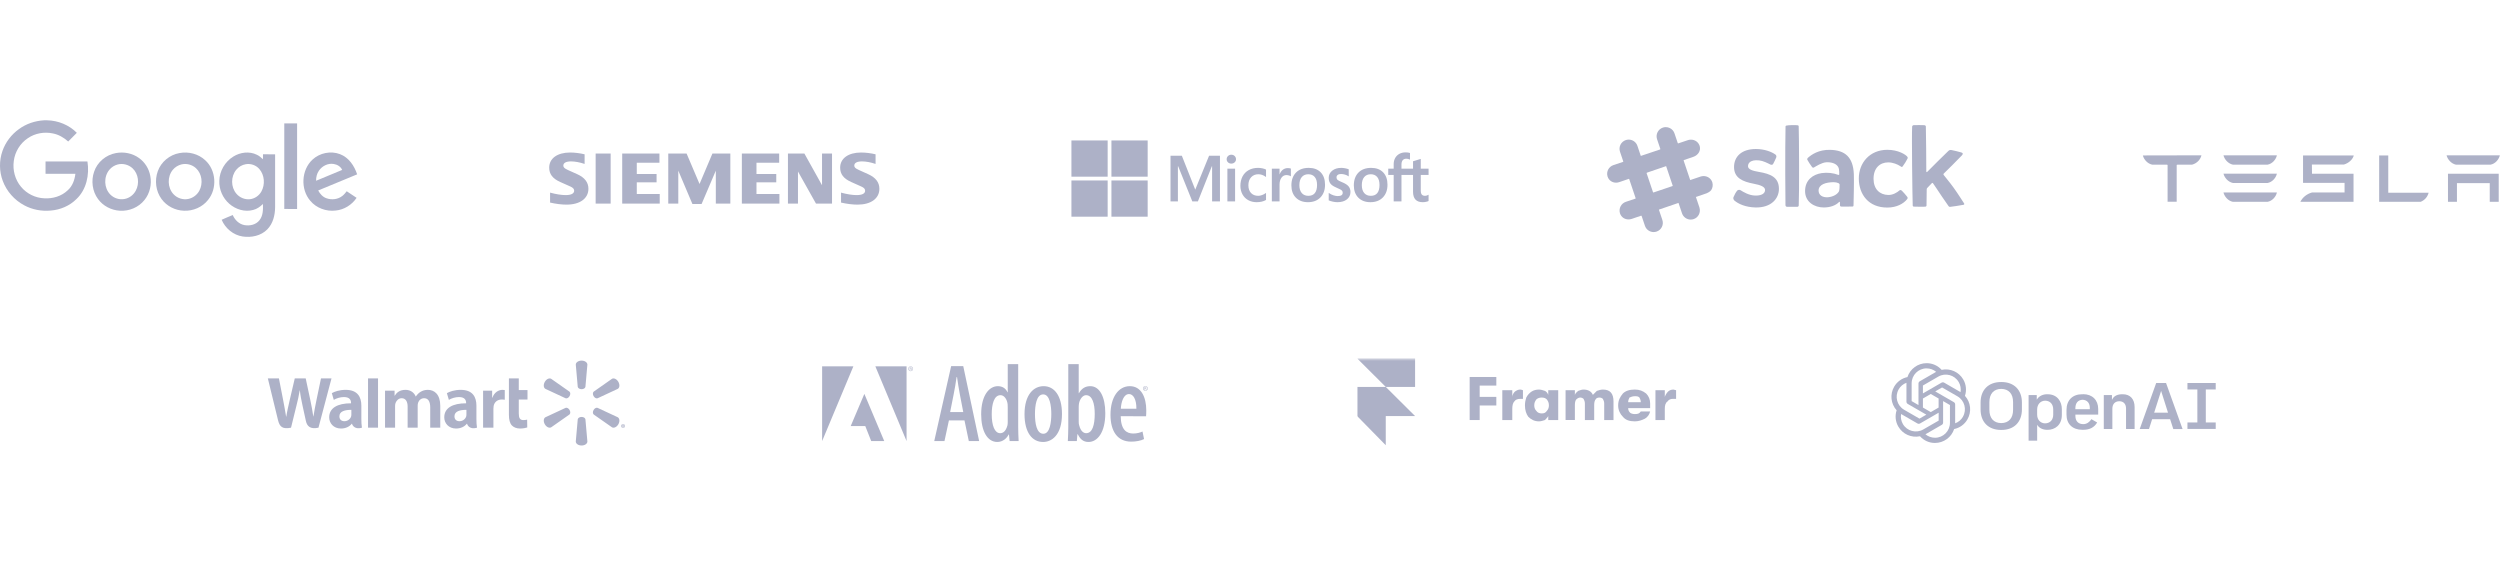 <svg width="980" height="228" viewBox="0 0 980 228" fill="none" xmlns="http://www.w3.org/2000/svg">
<path d="M17.242 47.156H18.487C22.809 47.25 27.061 48.988 30.115 52.065C28.987 53.216 27.836 54.32 26.732 55.471C25.017 53.921 22.95 52.723 20.695 52.3C17.36 51.596 13.766 52.23 10.97 54.133C7.917 56.129 5.85 59.512 5.403 63.129C4.91 66.7 5.92 70.458 8.246 73.23C10.477 75.931 13.883 77.622 17.407 77.74C20.695 77.928 24.125 76.918 26.521 74.616C28.4 72.995 29.269 70.528 29.551 68.132C25.652 68.132 21.752 68.156 17.853 68.132V63.294H34.273C35.118 68.485 33.897 74.334 29.95 78.045C27.32 80.676 23.678 82.227 19.967 82.532C16.373 82.884 12.662 82.203 9.467 80.465C5.638 78.421 2.585 74.968 1.081 70.904C-0.328 67.169 -0.352 62.941 0.964 59.183C2.162 55.753 4.464 52.723 7.423 50.609C10.266 48.518 13.719 47.367 17.242 47.156Z" fill="#ADB1C7"/>
<path d="M111.436 48.377H116.462V81.921C114.795 81.921 113.103 81.945 111.436 81.898C111.459 70.74 111.436 59.559 111.436 48.377Z" fill="#ADB1C7"/>
<path d="M45.452 60.005C48.553 59.418 51.912 60.075 54.472 61.931C56.798 63.575 58.419 66.159 58.912 68.978C59.546 72.243 58.748 75.814 56.633 78.398C54.355 81.287 50.62 82.837 46.979 82.602C43.644 82.414 40.402 80.747 38.429 78.022C36.197 75.015 35.657 70.881 36.878 67.357C38.1 63.575 41.553 60.686 45.452 60.005ZM46.157 64.468C44.888 64.797 43.714 65.525 42.868 66.559C40.59 69.284 40.731 73.723 43.244 76.26C44.677 77.716 46.838 78.398 48.835 77.998C50.69 77.669 52.311 76.424 53.204 74.78C54.754 71.985 54.308 68.132 51.935 65.948C50.409 64.539 48.177 63.951 46.157 64.468Z" fill="#ADB1C7"/>
<path d="M70.353 60.005C73.9 59.324 77.776 60.31 80.43 62.8C84.752 66.676 85.222 73.935 81.534 78.398C79.303 81.216 75.685 82.767 72.115 82.602C68.709 82.508 65.35 80.817 63.33 78.022C61.051 74.945 60.558 70.716 61.85 67.123C63.142 63.458 66.524 60.663 70.353 60.005ZM71.058 64.468C69.789 64.797 68.615 65.525 67.769 66.535C65.514 69.213 65.608 73.582 68.028 76.143C69.46 77.669 71.692 78.421 73.759 77.998C75.591 77.646 77.236 76.424 78.128 74.78C79.655 71.961 79.209 68.109 76.813 65.924C75.286 64.515 73.054 63.951 71.058 64.468Z" fill="#ADB1C7"/>
<path d="M91.471 61.367C94.172 59.676 97.766 59.206 100.679 60.663C101.595 61.062 102.346 61.743 103.075 62.425C103.098 61.79 103.075 61.133 103.098 60.475C104.672 60.498 106.246 60.475 107.843 60.498V81.216C107.82 84.341 107.021 87.653 104.766 89.931C102.299 92.445 98.518 93.22 95.112 92.703C91.471 92.163 88.299 89.508 86.89 86.149C88.299 85.468 89.779 84.928 91.236 84.294C92.058 86.22 93.726 87.864 95.816 88.24C97.907 88.616 100.326 88.099 101.689 86.361C103.145 84.576 103.145 82.132 103.075 79.948C101.994 81.005 100.749 81.945 99.246 82.297C95.981 83.213 92.387 82.086 89.873 79.877C87.336 77.669 85.833 74.263 85.974 70.881C86.044 67.052 88.206 63.364 91.471 61.367ZM96.333 64.374C94.9 64.609 93.561 65.408 92.645 66.512C90.437 69.143 90.437 73.347 92.669 75.931C93.937 77.458 95.981 78.304 97.954 78.092C99.809 77.904 101.524 76.73 102.44 75.109C103.991 72.361 103.732 68.626 101.642 66.23C100.35 64.75 98.283 64.022 96.333 64.374Z" fill="#ADB1C7"/>
<path d="M122.499 62.565C125.318 59.935 129.663 59.042 133.281 60.428C136.71 61.72 138.895 64.985 139.999 68.344C134.902 70.458 129.828 72.549 124.731 74.663C125.435 76.002 126.516 77.223 127.972 77.716C130.016 78.445 132.459 78.186 134.174 76.824C134.855 76.307 135.395 75.626 135.912 74.968C137.204 75.837 138.496 76.683 139.788 77.552C137.955 80.3 134.878 82.227 131.566 82.532C127.902 82.978 124.002 81.569 121.63 78.703C117.731 74.193 118.106 66.629 122.499 62.565ZM125.012 66.911C124.214 68.062 123.885 69.472 123.908 70.857C127.314 69.448 130.721 68.039 134.127 66.606C133.563 65.29 132.2 64.492 130.814 64.28C128.583 63.881 126.257 65.079 125.012 66.911Z" fill="#ADB1C7"/>
<path fill-rule="evenodd" clip-rule="evenodd" d="M229.167 60.488V64.265C227.371 63.637 225.404 63.27 223.836 63.27C221.9 63.27 220.823 63.86 220.823 64.919C220.823 65.596 221.295 66.044 222.647 66.652L226.284 68.284C229.194 69.591 230.66 71.498 230.66 73.977C230.66 77.801 227.35 80.214 222.102 80.214C220.188 80.214 217.975 79.94 215.629 79.41V75.506C217.954 76.139 220.084 76.476 221.741 76.476C223.91 76.476 225.072 75.872 225.072 74.746C225.072 74.069 224.618 73.571 223.579 73.107L219.598 71.334C216.647 70.018 215.285 68.245 215.285 65.718C215.285 62.096 218.476 59.786 223.482 59.786C225.234 59.786 227.391 60.052 229.167 60.488ZM233.493 60.182H239.375V79.818H233.493V60.182ZM258.501 60.182V63.779H249.621V68.208H257.378V71.462H249.621V76.054H258.616V79.818H243.905V60.182H258.501ZM286.291 60.182V79.818H280.6V66.894L275.025 79.971H271.426L265.889 66.894V79.818H261.959V60.182H269.142L274.221 72.126L279.273 60.182H286.291ZM305.432 60.182V63.779H296.539V68.208H304.294V71.462H296.539V76.054H305.532V79.818H290.808V60.182H305.432ZM326.152 60.182V79.818H319.874L312.806 67.224V79.818H308.875V60.182H315.318L322.235 72.61V60.182H326.152ZM343.223 60.488V64.265C341.44 63.641 339.46 63.27 337.921 63.27C335.955 63.27 334.879 63.85 334.879 64.914C334.879 65.606 335.318 66.02 336.717 66.652L340.338 68.284C343.269 69.606 344.717 71.496 344.717 74.003C344.717 77.808 341.404 80.215 336.168 80.215C334.251 80.215 332.029 79.94 329.686 79.411V75.507C332.008 76.139 334.134 76.478 335.779 76.478C337.934 76.478 339.128 75.874 339.128 74.783C339.128 74.061 338.71 73.595 337.621 73.109L333.656 71.336C330.687 70.009 329.341 68.257 329.341 65.72C329.341 62.1 332.533 59.789 337.527 59.789C339.285 59.787 341.45 60.052 343.223 60.488Z" fill="#ADB1C7"/>
<path d="M559.999 68.577V66.115H556.942V62.287L556.839 62.319L553.967 63.198L553.91 63.215V66.115H549.378V64.499C549.378 63.747 549.546 63.172 549.877 62.788C550.207 62.408 550.678 62.215 551.278 62.215C551.71 62.215 552.157 62.317 552.607 62.518L552.72 62.568V59.975L552.667 59.956C552.247 59.805 551.676 59.729 550.968 59.729C550.077 59.729 549.266 59.923 548.56 60.307C547.853 60.693 547.296 61.242 546.907 61.941C546.519 62.64 546.321 63.446 546.321 64.339V66.115H544.193V68.577H546.321V78.95H549.378V68.577H553.91V75.169C553.91 77.883 555.191 79.259 557.716 79.259C558.131 79.259 558.568 79.21 559.014 79.115C559.468 79.017 559.777 78.92 559.959 78.816L559.999 78.792V76.307L559.875 76.389C559.709 76.5 559.503 76.59 559.26 76.657C559.017 76.725 558.814 76.76 558.657 76.76C558.065 76.76 557.627 76.6 557.356 76.286C557.081 75.968 556.942 75.413 556.942 74.637V68.577H559.999ZM537.367 76.76C536.258 76.76 535.383 76.392 534.767 75.668C534.147 74.94 533.833 73.901 533.833 72.582C533.833 71.221 534.147 70.156 534.767 69.415C535.384 68.679 536.25 68.305 537.342 68.305C538.402 68.305 539.246 68.662 539.85 69.367C540.457 70.075 540.766 71.131 540.766 72.508C540.766 73.902 540.476 74.972 539.904 75.688C539.337 76.399 538.483 76.76 537.367 76.76ZM537.503 65.806C535.387 65.806 533.706 66.426 532.507 67.649C531.31 68.872 530.702 70.565 530.702 72.681C530.702 74.69 531.295 76.307 532.464 77.484C533.634 78.662 535.225 79.259 537.194 79.259C539.245 79.259 540.893 78.63 542.091 77.39C543.289 76.151 543.896 74.475 543.896 72.408C543.896 70.367 543.326 68.739 542.202 67.569C541.078 66.399 539.497 65.806 537.503 65.806ZM525.775 65.806C524.335 65.806 523.144 66.174 522.235 66.9C521.319 67.63 520.855 68.588 520.855 69.748C520.855 70.35 520.955 70.885 521.153 71.339C521.351 71.795 521.658 72.196 522.066 72.532C522.471 72.866 523.096 73.216 523.924 73.572C524.62 73.858 525.139 74.1 525.469 74.291C525.791 74.478 526.02 74.666 526.149 74.85C526.274 75.029 526.338 75.275 526.338 75.577C526.338 76.44 525.692 76.859 524.364 76.859C523.871 76.859 523.309 76.756 522.693 76.553C522.081 76.353 521.504 76.061 520.982 75.686L520.855 75.595V78.537L520.901 78.559C521.334 78.758 521.879 78.927 522.522 79.059C523.163 79.192 523.746 79.259 524.252 79.259C525.814 79.259 527.072 78.889 527.99 78.159C528.914 77.424 529.382 76.443 529.382 75.244C529.382 74.379 529.13 73.637 528.633 73.038C528.14 72.445 527.284 71.9 526.089 71.419C525.138 71.037 524.528 70.72 524.277 70.476C524.034 70.241 523.911 69.909 523.911 69.488C523.911 69.114 524.063 68.815 524.375 68.573C524.689 68.33 525.127 68.206 525.676 68.206C526.185 68.206 526.706 68.287 527.224 68.444C527.742 68.602 528.197 68.813 528.576 69.071L528.701 69.157V66.365L528.653 66.345C528.303 66.195 527.841 66.066 527.28 65.962C526.722 65.858 526.215 65.806 525.775 65.806ZM512.888 76.76C511.779 76.76 510.904 76.392 510.288 75.668C509.667 74.94 509.354 73.902 509.354 72.582C509.354 71.221 509.668 70.156 510.288 69.415C510.904 68.679 511.77 68.305 512.863 68.305C513.922 68.305 514.766 68.662 515.37 69.367C515.978 70.075 516.286 71.131 516.286 72.508C516.286 73.902 515.996 74.972 515.425 75.688C514.857 76.399 514.004 76.76 512.888 76.76ZM513.024 65.806C510.907 65.806 509.226 66.426 508.028 67.649C506.83 68.872 506.223 70.565 506.223 72.681C506.223 74.691 506.816 76.307 507.985 77.484C509.154 78.662 510.746 79.259 512.714 79.259C514.766 79.259 516.413 78.63 517.611 77.39C518.809 76.151 519.416 74.475 519.416 72.408C519.416 70.367 518.847 68.739 517.723 67.569C516.598 66.399 515.017 65.806 513.024 65.806ZM501.583 68.338V66.115H498.564V78.949H501.583V72.384C501.583 71.268 501.836 70.351 502.336 69.658C502.829 68.974 503.486 68.627 504.288 68.627C504.56 68.627 504.866 68.671 505.196 68.76C505.523 68.848 505.76 68.944 505.9 69.045L506.027 69.137V66.093L505.978 66.072C505.697 65.953 505.299 65.892 504.796 65.892C504.037 65.892 503.358 66.136 502.777 66.616C502.266 67.038 501.898 67.617 501.615 68.338H501.583ZM493.158 65.806C491.773 65.806 490.537 66.103 489.487 66.688C488.434 67.275 487.619 68.113 487.065 69.178C486.514 70.241 486.234 71.482 486.234 72.867C486.234 74.079 486.505 75.192 487.042 76.173C487.579 77.155 488.339 77.924 489.301 78.457C490.262 78.989 491.372 79.259 492.601 79.259C494.036 79.259 495.261 78.972 496.243 78.407L496.283 78.384V75.618L496.156 75.711C495.711 76.035 495.214 76.293 494.679 76.48C494.146 76.666 493.659 76.76 493.232 76.76C492.048 76.76 491.097 76.389 490.407 75.659C489.715 74.927 489.364 73.9 489.364 72.606C489.364 71.305 489.73 70.251 490.451 69.474C491.169 68.698 492.122 68.305 493.282 68.305C494.275 68.305 495.242 68.641 496.156 69.305L496.283 69.397V66.483L496.242 66.46C495.898 66.267 495.428 66.108 494.845 65.987C494.265 65.867 493.697 65.806 493.158 65.806ZM484.154 66.115H481.135V78.949H484.154V66.115ZM482.676 60.648C482.179 60.648 481.745 60.817 481.389 61.152C481.032 61.488 480.85 61.911 480.85 62.411C480.85 62.903 481.03 63.318 481.384 63.645C481.736 63.971 482.17 64.137 482.676 64.137C483.181 64.137 483.617 63.971 483.974 63.646C484.332 63.318 484.514 62.903 484.514 62.411C484.514 61.929 484.337 61.51 483.988 61.166C483.64 60.822 483.198 60.648 482.676 60.648ZM475.143 65.168V78.949H478.224V61.041H473.96L468.54 74.343L463.28 61.041H458.842V78.949H461.737V65.167H461.837L467.391 78.949H469.576L475.044 65.168H475.143Z" fill="#ADB1C7"/>
<path d="M434.202 69.259H420V55.056H434.202V69.259Z" fill="#ADB1C7"/>
<path d="M449.884 69.259H435.682V55.056H449.884V69.259Z" fill="#ADB1C7"/>
<path d="M434.202 84.945H420V70.743H434.202V84.945Z" fill="#ADB1C7"/>
<path d="M449.884 84.945H435.682V70.743H449.884V84.945Z" fill="#ADB1C7"/>
<g clip-path="url(#clip0_6399_25710)">
<path d="M679.744 65.483C679.744 61.319 682.781 58.411 688.299 58.411C691.666 58.411 694.421 59.486 695.913 60.539C696.127 60.689 696.508 61.054 696.279 61.732C695.987 62.463 695.449 63.562 695.064 64.276C694.84 64.692 694.267 64.637 693.974 64.488C692.911 63.949 691.167 63.038 689.565 62.87C689.159 62.826 688.751 62.808 688.343 62.817C686.932 62.849 685.754 63.338 685.339 64.415C685.257 64.618 685.212 64.835 685.205 65.054C685.166 66.472 687.14 66.985 689.531 67.396C693.977 68.158 697.34 69.461 697.34 74.037C697.34 77.923 694.252 81.435 688.201 81.327C684.212 81.246 681.382 79.899 679.865 78.591C679.814 78.546 679.236 77.958 679.546 77.251C679.9 76.341 680.498 75.298 680.967 74.744C681.228 74.388 681.916 74.332 682.274 74.553C683.524 75.33 685.581 76.576 687.952 76.658C688.139 76.665 688.325 76.666 688.507 76.661C690.64 76.609 691.931 75.8 691.904 74.438C691.881 73.238 690.189 72.537 687.496 72.029C683.201 71.22 679.745 69.804 679.745 65.483M718.768 71.413C715.739 71.452 712.961 72.28 712.881 74.647C712.88 76.526 714.404 77.448 716.543 77.328C718.594 77.13 720.159 76.24 720.848 75.06C721.103 74.622 721.142 72.985 721.127 72.285C721.123 72.136 720.828 71.854 720.699 71.8C720.056 71.529 719.579 71.445 718.767 71.412M708.689 61.874C710.105 60.607 712.914 58.634 717.389 58.738C723.296 58.861 726.416 61.63 726.707 68.254C726.827 70.985 726.628 78.605 726.581 80.503C726.574 80.776 726.482 80.964 726.115 80.971C725.142 81.01 722.895 80.995 721.862 80.981C721.341 80.956 721.281 80.697 721.274 80.427C721.27 80.25 721.254 79.725 721.244 79.297C721.238 79.07 721.024 79.076 720.97 79.134C719.584 80.614 717.315 81.328 714.902 81.328C711.235 81.328 707.578 79.17 707.59 74.898C707.601 70.522 710.703 68.364 714.112 67.855C716.294 67.53 718.755 67.819 720.618 68.559C720.737 68.607 720.98 68.538 720.982 68.369C720.99 67.811 720.963 66.749 720.856 66.245C720.582 64.962 719.512 63.929 717.263 63.651C716.8 63.594 716.333 63.575 715.867 63.612C714.079 63.753 711.928 65.147 711.037 65.668C710.827 65.791 710.499 65.701 710.393 65.564C709.873 64.893 708.566 62.928 708.463 62.614C708.36 62.301 708.505 62.038 708.688 61.873L708.689 61.874ZM728.655 70.02C728.619 63.917 732.871 58.769 739.776 58.723C744.084 58.695 747.214 60.648 747.766 61.57C747.878 61.786 747.821 61.967 747.743 62.185C747.378 62.955 746.457 64.442 745.801 65.286C745.521 65.645 745.218 65.337 744.865 65.102C743.886 64.45 742.026 63.653 740.196 63.653C736.875 63.654 734.402 65.931 734.43 70.12C734.455 74.14 736.824 76.349 740.207 76.429C741.976 76.474 743.689 75.457 744.611 74.624C744.901 74.372 745.2 74.498 745.531 74.757C746.18 75.42 747.111 76.445 747.627 77.15C747.966 77.541 747.713 77.925 747.591 78.079C746.19 79.851 743.485 81.343 739.905 81.363C732.408 81.416 728.69 76.145 728.655 70.021M764.438 81.088C764.79 81.062 768.545 80.543 769.698 80.28C769.984 80.214 770.086 79.974 769.926 79.736C769.282 78.77 767.59 76.03 765.818 73.576C764.188 71.32 762.47 69.336 761.914 68.573C761.779 68.388 761.786 68.205 761.933 68.061C762.99 67.027 767.412 62.692 769.074 60.901C769.718 60.205 769.331 59.906 768.785 59.743C767.729 59.428 766.021 59.036 765.05 58.831C764.64 58.744 764.147 58.775 763.789 59.143C762.127 60.693 757.054 65.784 755.54 67.305C755.267 67.58 755.109 67.519 755.107 67.127C755.095 64.193 755.037 51.631 754.932 49.565C754.925 49.291 754.596 49.084 754.411 49.074C753.459 49.025 751.054 49.01 750.106 49.066C749.84 49.096 749.586 49.367 749.563 49.595C749.345 52.899 749.656 77.152 749.786 80.545C749.795 80.79 749.978 80.981 750.211 80.994C751.156 81.049 753.496 81.046 754.588 81.025C755.125 81.025 755.191 80.647 755.191 80.647L755.272 74.139C755.272 74.139 755.327 73.85 755.417 73.754C755.802 73.34 756.867 72.198 757.321 71.757C757.43 71.651 757.602 71.659 757.713 71.808C758.253 72.536 759.792 74.903 761.218 77.016C762.528 78.957 763.752 80.68 763.837 80.802C764.034 81.083 764.265 81.094 764.439 81.089V81.088H764.438ZM700.577 81.066C700.907 81.077 703.413 81.074 704.523 81.072C704.897 81.08 705.091 80.797 705.103 80.547C705.339 75.79 705.238 53.142 705.089 49.566C705.077 49.257 704.944 49.141 704.733 49.113C703.781 48.985 701.073 49.015 700.205 49.242C700.035 49.286 699.935 49.415 699.93 49.581C699.718 58.799 699.861 80.051 699.906 80.454C699.951 80.857 700.161 81.052 700.578 81.066H700.577Z" fill="#ADB1C7"/>
<path d="M633.522 71.608C631.978 71.619 630.67 70.699 630.188 69.263C630.17 69.209 630.153 69.154 630.138 69.099C629.612 67.26 630.631 65.336 632.458 64.72L661.753 54.905C662.101 54.805 662.461 54.752 662.823 54.749C664.408 54.737 665.752 55.677 666.246 57.144L666.29 57.285C666.838 59.201 665.477 60.911 663.845 61.459C663.844 61.459 663.547 61.56 634.712 71.405C634.329 71.536 633.927 71.604 633.522 71.608Z" fill="#ADB1C7"/>
<path d="M638.406 86.015C636.85 86.026 635.538 85.119 635.061 83.703C635.043 83.65 635.026 83.595 635.01 83.541C634.478 81.68 635.496 79.735 637.328 79.119L666.625 69.214C667.003 69.087 667.394 69.023 667.787 69.019C669.348 69.007 670.719 69.961 671.202 71.392L671.247 71.541C671.53 72.531 671.363 73.643 670.8 74.52C670.381 75.173 669.059 75.748 669.059 75.748L639.651 85.803C639.25 85.939 638.83 86.01 638.406 86.016V86.015Z" fill="#ADB1C7"/>
<path d="M662.793 86.078C662.034 86.085 661.291 85.852 660.673 85.411C660.054 84.971 659.591 84.346 659.349 83.626L649.572 54.584L649.523 54.421C648.993 52.569 650.012 50.637 651.838 50.021C652.203 49.898 652.581 49.834 652.961 49.831C653.526 49.827 654.072 49.954 654.587 50.208C655.011 50.418 655.39 50.71 655.701 51.066C656.012 51.423 656.249 51.837 656.4 52.286L666.176 81.326L666.205 81.419C666.754 83.342 665.737 85.275 663.911 85.89C663.551 86.011 663.173 86.074 662.793 86.078Z" fill="#ADB1C7"/>
<path d="M648.259 90.969C647.5 90.977 646.757 90.743 646.138 90.302C645.519 89.862 645.056 89.236 644.814 88.516L635.039 59.474C634.888 59.026 634.826 58.553 634.858 58.081C634.89 57.609 635.014 57.148 635.224 56.725C635.434 56.301 635.726 55.923 636.083 55.612C636.439 55.301 636.853 55.064 637.302 54.913C637.663 54.792 638.041 54.729 638.422 54.725C639.181 54.718 639.923 54.951 640.542 55.392C641.161 55.832 641.625 56.457 641.866 57.177L651.641 86.22C651.793 86.668 651.854 87.142 651.823 87.614C651.791 88.086 651.666 88.547 651.456 88.971C651.245 89.394 650.953 89.773 650.596 90.083C650.24 90.394 649.825 90.631 649.376 90.782C649.016 90.903 648.638 90.966 648.258 90.969L648.259 90.969Z" fill="#ADB1C7"/>
<path d="M657.973 79.537L664.79 77.206L662.561 70.588L655.736 72.894L657.973 79.537Z" fill="#ADB1C7"/>
<path d="M643.461 84.499L650.278 82.168L648.033 75.499L641.209 77.806L643.461 84.499Z" fill="#ADB1C7"/>
<path d="M653.119 65.121L659.937 62.793L657.735 56.252L650.904 58.541L653.119 65.121Z" fill="#ADB1C7"/>
<path d="M638.607 70.076L645.425 67.748L643.196 61.123L636.365 63.411L638.607 70.076Z" fill="#ADB1C7"/>
</g>
<g clip-path="url(#clip1_6399_25710)">
<path d="M959.606 68.116V79.117H963.123V71.783H975.982V79.117H979.499V68.116H959.606ZM962.721 64.55H976.284C978.193 64.198 979.549 62.49 979.951 60.883H959.054C959.456 62.49 960.862 64.148 962.721 64.55ZM948.907 79.117C950.665 78.364 951.619 77.058 952.021 75.551H936.198V60.933H932.631V79.117H948.907ZM906.259 64.499H918.817C920.726 63.947 922.283 62.49 922.685 60.933H902.792V71.683H919.068V75.45H906.309C904.299 76.003 902.592 77.359 901.738 79.117H922.584V68.116H906.309L906.259 64.499ZM875.315 64.55H888.878C890.787 64.198 892.193 62.49 892.545 60.883H871.598C872 62.49 873.406 64.148 875.315 64.55ZM875.315 71.733H888.878C890.787 71.381 892.193 69.673 892.545 68.066H871.598C872 69.673 873.406 71.331 875.315 71.733ZM875.315 79.117H888.878C890.787 78.766 892.193 77.058 892.545 75.45H871.598C872 77.058 873.406 78.766 875.315 79.117Z" fill="#ADB1C7"/>
<path d="M840 60.933C840.402 62.54 841.808 64.148 843.667 64.55H849.394L849.695 64.65V79.067H853.262V64.65L853.563 64.55H859.29C861.198 64.047 862.555 62.54 862.957 60.933V60.883L840 60.933Z" fill="#ADB1C7"/>
</g>
<path d="M227.977 152.564C228.757 152.564 229.399 152.158 229.485 151.634L230.255 142.928C230.255 142.068 229.247 141.361 227.98 141.361C226.713 141.361 225.706 142.068 225.706 142.928L226.476 151.634C226.56 152.158 227.202 152.564 227.98 152.564H227.977ZM223.272 155.283C223.663 154.608 223.633 153.85 223.221 153.514L216.065 148.494C215.321 148.063 214.206 148.582 213.573 149.68C212.937 150.776 213.05 152.001 213.792 152.432L221.716 156.122C222.211 156.305 222.886 155.952 223.274 155.278L223.272 155.283ZM232.687 155.278C233.077 155.952 233.749 156.306 234.245 156.122L242.169 152.433C242.915 152.002 243.021 150.777 242.392 149.68C241.756 148.583 240.638 148.064 239.896 148.494L232.74 153.514C232.331 153.85 232.3 154.609 232.689 155.283L232.687 155.278ZM227.977 163.439C228.757 163.439 229.399 163.841 229.485 164.365L230.255 173.07C230.255 173.933 229.247 174.638 227.98 174.638C226.713 174.638 225.706 173.933 225.706 173.07L226.476 164.365C226.56 163.841 227.202 163.439 227.98 163.439H227.977ZM232.687 160.719C233.077 160.043 233.749 159.693 234.245 159.878L242.169 163.565C242.915 163.997 243.021 165.223 242.392 166.32C241.756 167.414 240.638 167.935 239.896 167.504L232.74 162.489C232.331 162.15 232.3 161.391 232.689 160.718H232.686M223.272 160.718C223.663 161.391 223.633 162.15 223.221 162.49L216.065 167.505C215.321 167.935 214.206 167.414 213.573 166.321C212.937 165.223 213.05 163.997 213.792 163.566L221.716 159.879C222.211 159.693 222.886 160.044 223.274 160.72H223.272" fill="#ADB1C7"/>
<path d="M182.838 162.473C182.838 162.741 182.815 163.016 182.742 163.258C182.438 164.263 181.397 165.113 180.095 165.113C179.01 165.113 178.148 164.497 178.148 163.194C178.148 161.201 180.342 160.65 182.839 160.664L182.838 162.473V162.473ZM186.756 159C186.756 155.713 185.351 152.821 180.606 152.821C178.17 152.821 176.236 153.505 175.181 154.115L175.954 156.757C176.918 156.148 178.456 155.644 179.91 155.644C182.317 155.637 182.712 157.007 182.712 157.884V158.092C177.464 158.084 174.148 159.901 174.148 163.602C174.148 165.863 175.837 167.982 178.774 167.982C180.578 167.982 182.089 167.261 182.994 166.106H183.083C183.083 166.106 183.682 168.614 186.986 167.654C186.813 166.612 186.756 165.499 186.756 164.16L186.756 159M105 148.344C105 148.344 108.429 162.394 108.977 164.675C109.615 167.336 110.766 168.316 114.084 167.654L116.225 158.944C116.768 156.779 117.131 155.236 117.481 153.036H117.542C117.787 155.259 118.136 156.786 118.582 158.951C118.582 158.951 119.453 162.906 119.9 164.982C120.348 167.058 121.593 168.367 124.842 167.654L129.944 148.344H125.826L124.084 156.693C123.615 159.122 123.191 161.023 122.863 163.245H122.805C122.507 161.042 122.128 159.219 121.652 156.852L119.839 148.344H115.548L113.608 156.637C113.059 159.158 112.544 161.193 112.218 163.341H112.159C111.824 161.319 111.378 158.76 110.896 156.321C110.896 156.321 109.744 150.389 109.339 148.344L105 148.344ZM137.733 162.473C137.733 162.741 137.709 163.016 137.635 163.258C137.332 164.263 136.291 165.113 134.989 165.113C133.903 165.113 133.042 164.497 133.042 163.194C133.042 161.201 135.236 160.65 137.734 160.664L137.733 162.473V162.473ZM141.65 159C141.65 155.713 140.246 152.821 135.501 152.821C133.064 152.821 131.129 153.505 130.075 154.115L130.847 156.757C131.811 156.148 133.348 155.644 134.803 155.644C137.212 155.637 137.606 157.007 137.606 157.884V158.092C132.357 158.084 129.042 159.901 129.042 163.602C129.042 165.863 130.73 167.982 133.664 167.982C135.471 167.982 136.982 167.261 137.887 166.106H137.976C137.976 166.106 138.576 168.614 141.879 167.654C141.706 166.612 141.65 165.499 141.65 164.16V159ZM148.187 163.555V148.344H144.265V167.655H148.187V163.555ZM199.494 148.344V162.589C199.494 164.554 199.865 165.93 200.655 166.771C201.347 167.507 202.484 167.983 203.848 167.983C205.008 167.983 206.148 167.762 206.686 167.562L206.636 164.498C206.235 164.596 205.776 164.675 205.146 164.675C203.81 164.675 203.363 163.819 203.363 162.056V156.605H206.778V152.91H203.363V148.344H199.494ZM189.371 153.148V167.655H193.417V160.227C193.417 159.826 193.441 159.476 193.505 159.156C193.804 157.599 194.994 156.605 196.703 156.605C197.171 156.605 197.507 156.656 197.87 156.708V152.91C197.565 152.849 197.358 152.821 196.979 152.821C195.469 152.821 193.751 153.795 193.03 155.885H192.921V153.148H189.371ZM150.933 153.148V167.655H154.875V159.148C154.875 158.749 154.922 158.327 155.06 157.961C155.387 157.104 156.184 156.101 157.456 156.101C159.047 156.101 159.79 157.446 159.79 159.387V167.654H163.729V159.044C163.729 158.663 163.781 158.203 163.894 157.868C164.217 156.893 165.076 156.1 166.258 156.1C167.871 156.1 168.645 157.421 168.645 159.706V167.653H172.586V159.109C172.586 154.603 170.298 152.82 167.715 152.82C166.572 152.82 165.669 153.106 164.852 153.606C164.167 154.029 163.552 154.628 163.015 155.414H162.957C162.334 153.851 160.868 152.82 158.959 152.82C156.505 152.82 155.402 154.064 154.734 155.119H154.675V153.148H150.933" fill="#ADB1C7"/>
<path d="M244.155 166.95H244.215C244.293 166.95 244.344 166.917 244.344 166.869C244.344 166.814 244.297 166.784 244.223 166.784C244.198 166.784 244.172 166.789 244.155 166.789V166.951V166.95L244.155 166.95ZM244.146 167.341H243.936V166.658C243.984 166.649 244.095 166.632 244.237 166.632C244.391 166.632 244.46 166.654 244.511 166.688C244.553 166.718 244.585 166.769 244.585 166.838C244.585 166.908 244.52 166.967 244.425 166.993V167.002C244.503 167.022 244.545 167.079 244.567 167.177C244.588 167.276 244.601 167.316 244.614 167.341H244.377C244.356 167.316 244.344 167.256 244.33 167.195C244.317 167.126 244.284 167.092 244.214 167.092H244.145L244.146 167.341ZM244.233 166.436C243.932 166.436 243.705 166.681 243.705 166.993C243.705 167.298 243.932 167.546 244.241 167.546C244.551 167.551 244.778 167.298 244.778 166.988C244.778 166.68 244.551 166.436 244.237 166.436H244.233ZM244.246 166.25C244.665 166.25 245 166.581 245 166.988C245 167.401 244.665 167.731 244.24 167.731C243.815 167.731 243.477 167.4 243.477 166.988C243.477 166.581 243.816 166.251 244.24 166.251H244.245" fill="#ADB1C7"/>
<path fill-rule="evenodd" clip-rule="evenodd" d="M371.975 164.798L370.232 172.902H366.223L372.847 143.532H377.596L383.828 172.902H379.775L378.076 164.798H371.975ZM377.596 161.53L376.245 154.513C375.853 152.508 375.461 149.895 375.156 147.803H374.981C374.677 149.938 374.24 152.639 373.849 154.513L372.455 161.53H377.596ZM399.131 142.748V167.456C399.131 169.069 399.218 171.422 399.305 172.903H395.776L395.514 170.333H395.383C394.686 171.814 393.074 173.252 390.939 173.252C387.017 173.252 384.62 168.981 384.62 162.402C384.62 154.907 387.801 151.377 391.157 151.377C392.856 151.377 394.207 152.162 394.948 153.774H395.035V142.748H399.131ZM395.034 159.787C395.034 159.395 395.034 158.916 394.99 158.479C394.773 156.562 393.683 154.906 392.202 154.906C389.63 154.906 388.759 158.479 388.759 162.401C388.759 166.759 389.893 169.809 392.071 169.809C392.987 169.809 394.206 169.33 394.903 166.803C394.99 166.454 395.034 165.931 395.034 165.453V159.787ZM408.888 173.252C404.662 173.252 401.611 169.635 401.611 162.359C401.611 154.644 405.227 151.376 409.106 151.376C413.289 151.376 416.295 155.124 416.295 162.271C416.295 170.681 412.155 173.252 408.931 173.252H408.888ZM409.018 170.028C411.545 170.028 412.112 165.539 412.112 162.315C412.112 159.133 411.546 154.602 408.932 154.602C406.229 154.602 405.707 159.133 405.707 162.315C405.707 165.844 406.317 170.028 408.975 170.028H409.018ZM418.765 142.748H422.86V154.122H422.947C424.037 152.205 425.519 151.376 427.392 151.376C431.009 151.376 433.276 155.472 433.276 161.966C433.276 169.548 430.181 173.252 426.695 173.252C424.603 173.252 423.427 172.118 422.511 170.244H422.338L422.119 172.902H418.59C418.678 171.465 418.765 169.068 418.765 167.455V142.748ZM422.86 165.407C422.86 165.888 422.904 166.367 423.035 166.715C423.688 169.287 424.952 169.809 425.779 169.809C428.22 169.809 429.135 166.585 429.135 162.227C429.135 158.174 428.177 154.906 425.736 154.906C424.385 154.906 423.295 156.518 422.99 158.044C422.903 158.479 422.86 159.047 422.86 159.482V165.407H422.86ZM439.32 163.142C439.363 168.589 441.716 169.939 444.2 169.939C445.682 169.939 446.945 169.591 447.861 169.155L448.471 172.118C447.207 172.772 445.289 173.121 443.416 173.121C438.1 173.121 435.311 169.112 435.311 162.575C435.311 155.646 438.491 151.375 442.893 151.375C447.294 151.375 449.342 155.602 449.342 160.92C449.342 161.965 449.298 162.619 449.255 163.185L439.32 163.142ZM445.464 160.223C445.507 156.475 444.2 154.471 442.588 154.471C440.452 154.471 439.493 157.565 439.363 160.223H445.464Z" fill="#ADB1C7"/>
<path fill-rule="evenodd" clip-rule="evenodd" d="M343.138 143.61H355.374V172.902L343.138 143.61ZM334.518 143.61H322.273V172.902L334.518 143.61ZM338.829 154.405L346.625 172.902H341.516L339.185 167.011H333.478L338.829 154.405Z" fill="#ADB1C7"/>
<path fill-rule="evenodd" clip-rule="evenodd" d="M448.994 151.322C449.117 151.322 449.238 151.347 449.351 151.395C449.464 151.442 449.567 151.512 449.653 151.6C449.739 151.687 449.807 151.791 449.853 151.905C449.898 152.019 449.921 152.141 449.919 152.264C449.919 152.795 449.509 153.21 448.99 153.21C448.475 153.21 448.056 152.796 448.056 152.264C448.055 152.14 448.079 152.018 448.125 151.904C448.172 151.79 448.241 151.686 448.327 151.599C448.414 151.511 448.517 151.442 448.631 151.394C448.745 151.347 448.867 151.322 448.99 151.322H448.994ZM448.99 151.468C448.576 151.468 448.236 151.824 448.236 152.264C448.236 152.712 448.576 153.063 448.994 153.063C449.412 153.068 449.747 152.712 449.747 152.268C449.747 151.824 449.412 151.468 448.994 151.468H448.99ZM448.814 152.813H448.647V151.761C448.735 151.749 448.819 151.736 448.945 151.736C449.104 151.736 449.208 151.77 449.271 151.815C449.334 151.861 449.367 151.932 449.367 152.033C449.367 152.171 449.275 152.256 449.162 152.289V152.297C449.254 152.314 449.317 152.398 449.338 152.553C449.363 152.716 449.388 152.779 449.405 152.813H449.229C449.204 152.779 449.179 152.683 449.158 152.545C449.133 152.41 449.066 152.36 448.932 152.36H448.815V152.813H448.814ZM448.814 152.23H448.935C449.073 152.23 449.192 152.18 449.192 152.05C449.192 151.958 449.124 151.866 448.935 151.866C448.882 151.866 448.843 151.87 448.814 151.874V152.23ZM356.987 143.61C357.11 143.611 357.231 143.636 357.344 143.684C357.457 143.731 357.56 143.801 357.646 143.889C357.732 143.976 357.8 144.08 357.846 144.194C357.891 144.308 357.914 144.43 357.912 144.552C357.912 145.084 357.502 145.499 356.983 145.499C356.468 145.499 356.049 145.085 356.049 144.552C356.048 144.429 356.072 144.307 356.118 144.193C356.165 144.079 356.233 143.975 356.32 143.888C356.407 143.8 356.51 143.731 356.624 143.683C356.737 143.635 356.859 143.611 356.983 143.61H356.987ZM356.983 143.756C356.568 143.756 356.229 144.113 356.229 144.552C356.229 145.001 356.568 145.352 356.987 145.352C357.405 145.356 357.741 145.001 357.741 144.557C357.741 144.113 357.405 143.756 356.987 143.756H356.983ZM356.807 145.101H356.639V144.05C356.738 144.033 356.837 144.025 356.937 144.025C357.096 144.025 357.201 144.058 357.263 144.104C357.326 144.15 357.36 144.222 357.36 144.322C357.36 144.46 357.267 144.544 357.154 144.578V144.586C357.246 144.602 357.309 144.687 357.331 144.842C357.355 145.006 357.381 145.068 357.397 145.102H357.222C357.196 145.068 357.171 144.972 357.15 144.834C357.125 144.7 357.058 144.65 356.924 144.65H356.807V145.101ZM356.807 144.519H356.928C357.066 144.519 357.184 144.469 357.184 144.339C357.184 144.247 357.117 144.154 356.928 144.154C356.874 144.154 356.836 144.159 356.807 144.163V144.519Z" fill="#ADB1C7"/>
<mask id="mask0_6399_25710" style="mask-type:luminance" maskUnits="userSpaceOnUse" x="532" y="140" width="126" height="36">
<path d="M658 140.5H532V175.5H658V140.5Z" fill="white"/>
</mask>
<g mask="url(#mask0_6399_25710)">
<path d="M532 151.67H543.219L554.714 163.098H543.219V174.528L532 163.098V151.67ZM532 140.5H554.714V151.67H543.219L532 140.5Z" fill="#ADB1C7"/>
<path d="M576.107 164.655V147.779H586.561V151.15H580.031V155.577H586.561V158.948H580.031V164.655H576.107Z" fill="#ADB1C7"/>
<path d="M588.904 164.655V152.967H592.813V155.577C592.813 154.799 593.334 154.004 593.854 153.485C594.636 152.967 595.174 152.707 595.955 152.707C596.476 152.707 596.736 152.967 596.997 152.967V156.356H595.955C594.913 156.356 594.115 156.616 593.595 157.393C593.073 157.911 592.814 158.948 592.814 160.246V164.655H588.906H588.904Z" fill="#ADB1C7"/>
<path d="M604.309 162.061C605.35 162.061 605.872 161.802 606.392 161.023C606.913 160.505 607.173 159.726 607.173 158.948C607.173 157.911 606.913 157.392 606.392 156.614C605.871 156.095 605.35 155.836 604.309 155.836C603.528 155.836 602.729 156.096 602.208 156.614C601.688 157.392 601.427 157.911 601.427 158.948C601.427 159.726 601.688 160.505 602.208 161.023C602.728 161.801 603.526 162.061 604.309 162.061ZM603.267 165.174C601.427 165.174 600.124 164.397 599.082 163.358C598.301 162.32 597.779 160.764 597.779 158.948C597.779 157.651 598.04 156.614 598.301 155.836C598.823 154.799 599.602 154.004 600.385 153.486C601.166 152.967 602.209 152.709 603.267 152.709C604.048 152.709 604.83 152.968 605.611 153.227C606.131 153.486 606.653 154.004 606.914 154.799V152.967H610.822V164.655H606.914V163.098C606.653 163.616 606.133 164.135 605.611 164.655C604.83 164.915 604.048 165.174 603.267 165.174Z" fill="#ADB1C7"/>
<path d="M613.703 164.655V152.967H617.351V154.799C617.611 154.004 618.132 153.745 618.653 153.227C619.452 152.967 619.973 152.707 620.754 152.707C622.579 152.707 623.88 153.485 624.402 154.799C624.922 154.264 625.444 153.745 625.965 153.227C626.746 152.967 627.544 152.707 628.327 152.707C631.192 152.707 632.495 154.264 632.495 157.393V164.656H628.847V158.172C628.847 157.395 628.586 156.875 628.327 156.356C628.066 156.096 627.546 155.836 627.009 155.836C626.228 155.836 625.706 156.096 625.445 156.614C625.184 156.874 624.923 157.651 624.923 158.689V164.655H621.276V158.171C621.276 157.393 621.017 156.874 620.756 156.354C620.495 156.095 619.975 155.835 619.453 155.835C618.931 155.835 618.394 156.095 617.874 156.612C617.613 156.872 617.352 157.65 617.352 158.687V164.653H613.705L613.703 164.655Z" fill="#ADB1C7"/>
<path d="M638.242 157.651H643.19C643.19 156.874 642.931 156.354 642.67 155.836C642.148 155.317 641.628 155.317 640.846 155.317C640.063 155.317 639.282 155.577 638.762 155.836C638.501 156.354 638.242 156.874 638.242 157.651ZM646.855 158.171V159.986H638.242C638.242 160.764 638.503 161.283 639.023 161.803C639.284 162.061 640.065 162.32 640.846 162.32C642.148 162.32 642.67 162.061 643.19 161.283H646.855C646.595 162.32 646.074 163.358 644.771 164.135C643.728 164.653 642.411 165.173 640.847 165.173C638.764 165.173 637.2 164.653 636.158 163.356C635.099 162.319 634.318 160.762 634.318 158.947C634.318 156.872 635.099 155.575 636.158 154.263C637.2 153.225 638.764 152.706 640.847 152.706C642.672 152.706 643.991 153.224 645.293 154.263C646.334 155.317 646.857 156.614 646.857 158.169" fill="#ADB1C7"/>
<path d="M648.936 164.655V152.967H652.599V155.577C652.859 154.799 653.379 154.004 653.901 153.485C654.424 152.967 655.204 152.707 655.985 152.707C656.246 152.707 656.766 152.967 657.029 152.967V156.356H655.726C654.945 156.356 654.162 156.616 653.642 157.393C652.861 157.911 652.6 158.948 652.6 160.246V164.655H648.936Z" fill="#ADB1C7"/>
</g>
<g clip-path="url(#clip2_6399_25710)">
<mask id="mask1_6399_25710" style="mask-type:luminance" maskUnits="userSpaceOnUse" x="735" y="88" width="140" height="140">
<path d="M875 88H735V228H875V88Z" fill="white"/>
</mask>
<g mask="url(#mask1_6399_25710)">
<mask id="mask2_6399_25710" style="mask-type:luminance" maskUnits="userSpaceOnUse" x="735" y="88" width="140" height="140">
<path d="M875 88H735V228H875V88Z" fill="white"/>
</mask>
<g mask="url(#mask2_6399_25710)">
<path d="M784.561 149.754H784.414C779.465 149.754 776.385 152.834 776.385 157.804V160.485C776.385 165.455 779.458 168.535 784.414 168.535H784.561C789.51 168.535 792.59 165.455 792.59 160.485V157.804C792.59 152.834 789.51 149.754 784.561 149.754ZM789.125 160.674C789.125 163.936 787.431 165.819 784.484 165.854C781.537 165.819 779.843 163.936 779.843 160.674V157.622C779.843 154.36 781.537 152.477 784.484 152.442C787.431 152.477 789.125 154.36 789.125 157.622V160.674ZM832.098 154.542H831.951C830.075 154.542 828.738 155.179 828.087 156.397L827.884 156.768V154.864H824.685V168.171H828.045V160.247C828.045 158.385 829.053 157.314 830.789 157.279C832.455 157.314 833.407 158.357 833.407 160.17V168.164H836.767V159.596C836.767 156.432 835.031 154.542 832.119 154.542H832.105H832.098ZM868.561 152.666V150.125H857.48V152.666H861.365V165.609H857.48V168.15H868.561V165.609H864.676V152.666H868.561ZM848.702 150.125H845.23L838.769 168.178H842.402L843.641 164.314H850.697V164.356L851.936 168.192H855.569L849.094 150.139H848.716L848.702 150.125ZM844.432 161.759L847.155 153.233L849.857 161.759H844.432ZM802.642 154.542H802.495C800.808 154.542 799.359 155.242 798.596 156.404L798.407 156.698V154.857H795.208V172.749H798.568V166.498L798.757 166.785C799.478 167.856 800.885 168.493 802.53 168.493H802.691C805.456 168.493 808.242 166.694 808.242 162.655V160.387C808.242 157.482 806.527 154.549 802.67 154.549L802.649 154.535L802.642 154.542ZM804.868 162.487C804.868 164.608 803.65 165.917 801.676 165.959C799.842 165.924 798.561 164.531 798.561 162.536V160.534C798.561 158.525 799.856 157.104 801.704 157.062C803.65 157.097 804.861 158.42 804.861 160.534V162.48L804.868 162.487ZM816.572 154.542C816.509 154.542 816.446 154.556 816.383 154.556C816.32 154.556 816.257 154.542 816.194 154.542C812.414 154.542 810.069 156.901 810.069 160.695V162.557C810.069 166.211 812.442 168.479 816.243 168.479C816.327 168.479 816.404 168.479 816.474 168.472C816.53 168.472 816.572 168.479 816.621 168.479C819.176 168.479 820.954 167.548 822.088 165.616L819.834 164.314C819.085 165.427 818.077 166.26 816.635 166.26C814.71 166.26 813.555 165.077 813.555 163.068V162.536H822.494V160.331C822.494 156.796 820.177 154.514 816.572 154.514V154.528V154.542ZM813.541 160.408V160.093C813.541 157.972 814.549 156.789 816.383 156.705C818.14 156.789 819.204 157.958 819.204 159.869V160.401H813.548V160.415L813.541 160.408Z" fill="#ADB1C7"/>
<path d="M770.266 155.158C770.973 153.03 770.735 150.699 769.601 148.76C767.893 145.792 764.463 144.266 761.117 144.98C759.626 143.307 757.484 142.355 755.237 142.362C751.814 142.362 748.776 144.567 747.719 147.815C745.514 148.27 743.617 149.649 742.504 151.595C740.789 154.563 741.181 158.287 743.477 160.835C742.77 162.963 743.008 165.294 744.142 167.219C745.85 170.194 749.28 171.72 752.64 171.013C754.124 172.686 756.266 173.652 758.506 173.638C761.929 173.638 764.967 171.433 766.024 168.185C768.229 167.73 770.126 166.351 771.225 164.405C772.954 161.437 772.562 157.713 770.259 155.165V155.151L770.266 155.158ZM767.83 149.789C768.509 150.972 768.761 152.365 768.53 153.709C768.488 153.674 768.404 153.632 768.348 153.604L762.118 149.999C761.803 149.817 761.411 149.817 761.089 149.999L753.788 154.213V151.119L759.815 147.633C762.622 146.009 766.199 146.975 767.823 149.782M753.788 156.215L756.861 154.437L759.934 156.215V159.764L756.861 161.542L753.788 159.764V156.215ZM755.216 144.406C756.595 144.406 757.918 144.882 758.975 145.764C758.933 145.785 758.849 145.841 758.786 145.869L752.556 149.46C752.241 149.642 752.045 149.978 752.045 150.349V158.784L749.364 157.237V150.265C749.364 147.024 751.982 144.406 755.223 144.399L755.209 144.413L755.216 144.406ZM744.275 152.624C744.961 151.434 746.032 150.524 747.327 150.048V157.454C747.327 157.825 747.516 158.154 747.838 158.343L755.125 162.55L752.437 164.104L746.424 160.632C743.624 159.008 742.665 155.431 744.282 152.624M745.927 166.211C745.241 165.035 744.996 163.635 745.227 162.291C745.269 162.326 745.353 162.368 745.409 162.396L751.639 165.994C751.954 166.176 752.346 166.176 752.668 165.994L759.955 161.78V164.874L753.928 168.346C751.121 169.956 747.544 169.004 745.92 166.204H745.927V166.211ZM758.52 171.594C757.155 171.594 755.818 171.118 754.768 170.236C754.81 170.215 754.908 170.159 754.957 170.131L761.187 166.54C761.502 166.358 761.705 166.022 761.698 165.651V157.23L764.379 158.777V165.735C764.379 168.976 761.754 171.601 758.52 171.601V171.587V171.594ZM769.475 163.376C768.789 164.559 767.704 165.476 766.423 165.938V158.532C766.423 158.161 766.234 157.825 765.912 157.643L758.611 153.429L761.292 151.882L767.319 155.354C770.126 156.978 771.078 160.555 769.461 163.362L769.475 163.376Z" fill="#ADB1C7"/>
</g>
</g>
</g>
<defs>
<clipPath id="clip0_6399_25710">
<rect width="140" height="140" fill="white" transform="translate(630)"/>
</clipPath>
<clipPath id="clip1_6399_25710">
<rect width="140" height="140" fill="white" transform="translate(840)"/>
</clipPath>
<clipPath id="clip2_6399_25710">
<rect width="140" height="140" fill="white" transform="translate(735 88)"/>
</clipPath>
</defs>
</svg>
